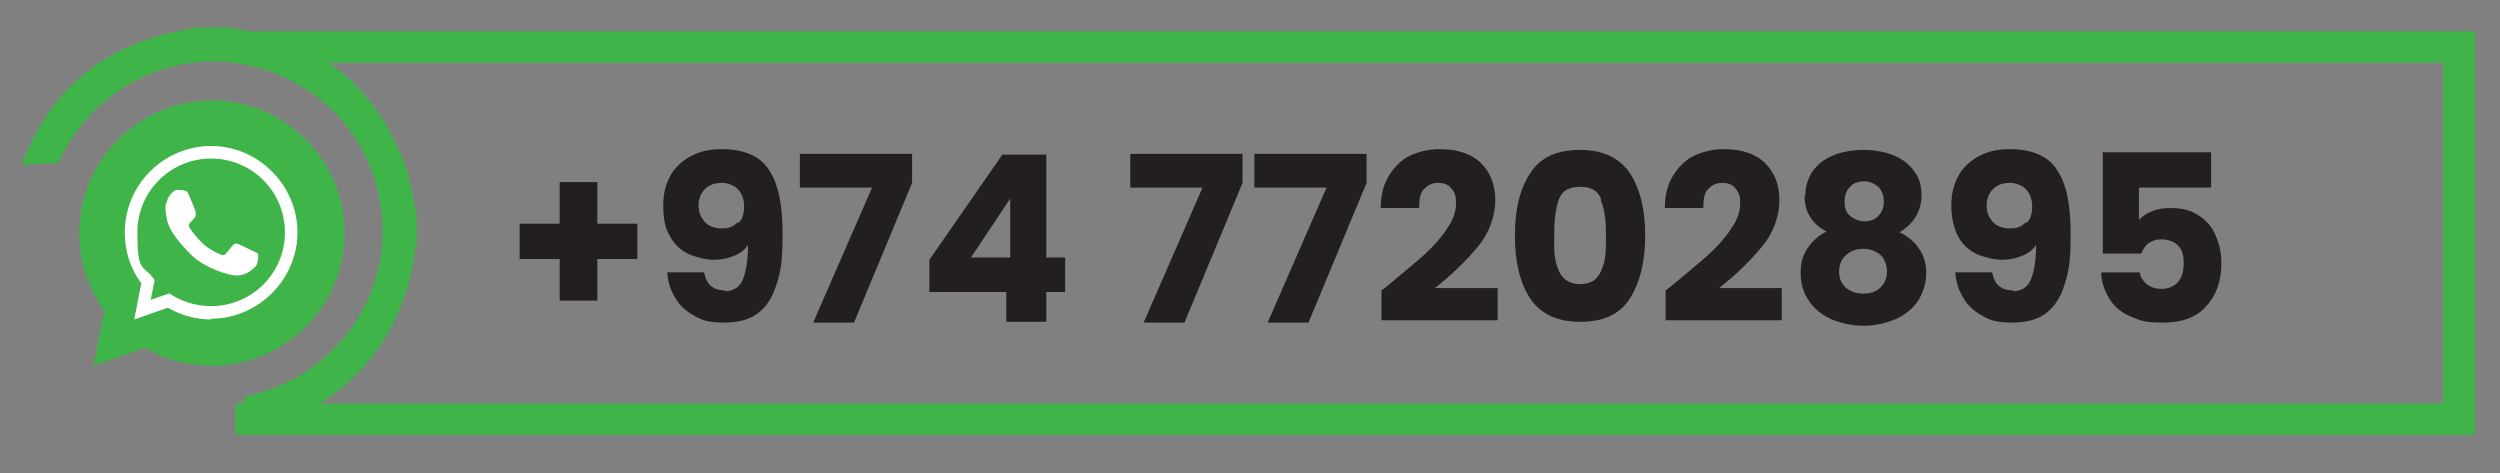 <svg xmlns="http://www.w3.org/2000/svg" id="uuid-a94a9b71-4a26-4e23-9478-c717df6242c4" viewBox="0 0 318.5 60.3"><rect x="0" y="0" width="318.5" height="60.3" fill="#808080" stroke="none"/><defs><style>.uuid-d3485e32-b5d3-4b5d-a530-4945271158bc{fill:#fff;}.uuid-8198ab33-a1b3-4342-8d35-cc4debb06bca{fill:#3fb549;}.uuid-b1f7d24b-0aea-4e21-a585-2db85cc891ef,.uuid-9ead07d7-97b5-42fb-a81e-2ffbc5be7fa9{fill:none;}.uuid-9ead07d7-97b5-42fb-a81e-2ffbc5be7fa9{stroke:#3fb549;stroke-miterlimit:10;stroke-width:4px;}.uuid-047afea3-8ed9-40ef-83ab-18cbd4052d6f{fill:#231f20;}</style></defs><path class="uuid-8198ab33-a1b3-4342-8d35-cc4debb06bca" d="m53,31.3c-.4,2-.6,4.1-1.3,6-3.2,9.4-9.8,15.2-19.5,17.4-.7.2-1.4,0-2.1,0,.4-1.5.7-2.7,1.1-4.2,6.2-1.3,11.2-4.7,14.6-10.3,2.2-3.7,3.1-7.6,2.9-11.9-.6-10.7-8.2-18.1-17.1-20-9.9-2.1-19.9,3-24.2,12.5-1.4,0-2.9.1-4.5.2,0-.4.1-.8.3-1.1C6.8,11.2,13.3,5.9,22.6,4c.8-.2,1.6-.3,2.4-.5,1.4,0,2.8,0,4.3,0,.2,0,.4.2.7.2,10.8,1.5,18,7.4,21.7,17.6.7,2,.9,4.1,1.4,6.2v3.8Z"></path><g><path class="uuid-047afea3-8ed9-40ef-83ab-18cbd4052d6f" d="m81.2,33h-5.1v5.3h-4.8v-5.3h-5.1v-4.5h5.1v-5.3h4.8v5.3h5.1v4.5Z"></path><path class="uuid-047afea3-8ed9-40ef-83ab-18cbd4052d6f" d="m92.4,37.1c1,0,1.8-.5,2.2-1.4.4-.9.7-2.4.7-4.5-.4.6-1,1.1-1.8,1.4-.7.3-1.6.5-2.5.5s-2.4-.3-3.4-.8c-1-.5-1.8-1.3-2.3-2.3-.6-1-.8-2.3-.8-3.8s.3-2.7.9-3.8c.6-1.1,1.5-1.9,2.6-2.5,1.1-.6,2.4-.9,3.9-.9,2.9,0,5,.9,6.1,2.7,1.2,1.8,1.7,4.5,1.7,8s-.2,4.7-.7,6.3c-.5,1.7-1.2,2.9-2.3,3.8s-2.6,1.3-4.5,1.3-2.8-.3-3.8-.9c-1.1-.6-1.9-1.4-2.4-2.3-.6-1-.9-2-1-3.2h4.7c.3,1.6,1.2,2.3,2.7,2.3Zm1.7-8.7c.5-.5.7-1.2.7-2.1s-.3-1.7-.8-2.2c-.5-.5-1.2-.8-2.1-.8s-1.6.3-2.1.8c-.5.5-.8,1.2-.8,2.1s.3,1.5.8,2.1c.5.5,1.2.8,2.2.8s1.5-.3,2-.8Z"></path><path class="uuid-047afea3-8ed9-40ef-83ab-18cbd4052d6f" d="m116.2,23.3l-7.4,17.8h-5.2l7.5-17.2h-9.2v-4.3h14.3v3.8Z"></path><path class="uuid-047afea3-8ed9-40ef-83ab-18cbd4052d6f" d="m118.4,37.2v-4.1l9.3-13.4h5.6v13.1h2.4v4.4h-2.4v3.8h-5.1v-3.8h-9.9Zm10.3-11.9l-5,7.5h5v-7.5Z"></path><path class="uuid-047afea3-8ed9-40ef-83ab-18cbd4052d6f" d="m158.3,23.3l-7.4,17.8h-5.2l7.5-17.2h-9.2v-4.3h14.3v3.8Z"></path><path class="uuid-047afea3-8ed9-40ef-83ab-18cbd4052d6f" d="m174.1,23.3l-7.4,17.8h-5.2l7.5-17.2h-9.2v-4.3h14.3v3.8Z"></path><path class="uuid-047afea3-8ed9-40ef-83ab-18cbd4052d6f" d="m176.9,36.3c1.9-1.6,3.5-2.9,4.6-3.9,1.1-1,2.1-2.1,2.8-3.2.8-1.1,1.2-2.2,1.2-3.3s-.2-1.4-.6-1.9c-.4-.5-.9-.7-1.7-.7s-1.3.3-1.8.8-.6,1.4-.6,2.4h-4.9c0-1.7.4-3.1,1.1-4.2.7-1.1,1.6-2,2.7-2.5,1.1-.5,2.4-.8,3.7-.8,2.3,0,4.1.6,5.3,1.8s1.8,2.8,1.8,4.7-.7,4.1-2.2,5.9-3.3,3.6-5.5,5.3h8v4.1h-14.8v-3.8c.7-.5,1-.8.9-.7Z"></path><path class="uuid-047afea3-8ed9-40ef-83ab-18cbd4052d6f" d="m195,22c1.3-2,3.4-2.9,6.3-2.9s5,1,6.3,2.9,2,4.6,2,8-.7,6.1-2,8.1-3.4,2.9-6.3,2.9-5-1-6.3-2.9-2-4.6-2-8.1.7-6.1,2-8Zm9,3.4c-.4-1.1-1.3-1.6-2.7-1.6s-2.3.5-2.7,1.6c-.4,1.1-.6,2.6-.6,4.6s0,2.4.2,3.3c.2.9.5,1.6,1,2.1.5.5,1.2.8,2.1.8s1.7-.3,2.1-.8c.5-.5.8-1.3,1-2.1.2-.9.2-2,.2-3.3,0-2-.2-3.5-.7-4.6Z"></path><path class="uuid-047afea3-8ed9-40ef-83ab-18cbd4052d6f" d="m213.1,36.3c1.9-1.6,3.5-2.9,4.6-3.9,1.1-1,2.1-2.1,2.8-3.2.8-1.1,1.2-2.2,1.2-3.3s-.2-1.4-.6-1.9c-.4-.5-.9-.7-1.7-.7s-1.3.3-1.8.8-.6,1.4-.6,2.4h-4.9c0-1.7.4-3.1,1.1-4.2.7-1.1,1.6-2,2.7-2.5,1.1-.5,2.4-.8,3.7-.8,2.3,0,4.1.6,5.3,1.8s1.8,2.8,1.8,4.7-.7,4.1-2.2,5.9-3.3,3.6-5.5,5.3h8v4.1h-14.8v-3.8c.7-.5,1-.8.9-.7Z"></path><path class="uuid-047afea3-8ed9-40ef-83ab-18cbd4052d6f" d="m230,24.9c0-1.1.3-2,.8-2.9.6-.9,1.4-1.6,2.5-2.1,1.1-.5,2.5-.8,4.1-.8s3,.3,4.1.8c1.1.5,1.9,1.2,2.5,2.1.6.9.8,1.8.8,2.9s-.3,2-.8,2.8c-.5.8-1.2,1.4-2,1.9,1.1.5,1.9,1.2,2.5,2.1.6.9.9,1.9.9,3.1s-.4,2.6-1.1,3.6c-.7,1-1.7,1.8-2.9,2.3s-2.6.8-4,.8-2.8-.3-4-.8-2.2-1.3-2.9-2.3c-.7-1-1.1-2.2-1.1-3.6s.3-2.3.9-3.2c.6-.9,1.4-1.6,2.4-2.1-1.9-1-2.8-2.5-2.8-4.6Zm5.2,7.6c-.6.5-.9,1.2-.9,2.1s.3,1.5.8,2c.6.5,1.3.8,2.3.8s1.7-.3,2.2-.8c.5-.5.8-1.2.8-2s-.3-1.6-.8-2.1c-.6-.5-1.3-.8-2.2-.8s-1.7.3-2.2.8Zm4.1-8.7c-.5-.4-1.1-.7-1.8-.7s-1.4.2-1.8.7c-.5.5-.7,1.1-.7,1.9s.2,1.4.7,1.8c.5.4,1.1.7,1.8.7s1.4-.2,1.8-.7c.5-.5.7-1.1.7-1.8s-.2-1.4-.7-1.9Z"></path><path class="uuid-047afea3-8ed9-40ef-83ab-18cbd4052d6f" d="m256.5,37.1c1,0,1.8-.5,2.2-1.4s.7-2.4.7-4.5c-.4.6-1,1.1-1.8,1.4-.7.3-1.6.5-2.5.5s-2.4-.3-3.4-.8c-1-.5-1.8-1.3-2.3-2.3s-.8-2.3-.8-3.8.3-2.7.9-3.8c.6-1.1,1.5-1.9,2.6-2.5,1.1-.6,2.4-.9,3.9-.9,2.9,0,5,.9,6.1,2.7,1.2,1.8,1.7,4.5,1.7,8s-.2,4.7-.7,6.3c-.5,1.7-1.2,2.9-2.3,3.8s-2.6,1.3-4.5,1.3-2.8-.3-3.8-.9c-1.1-.6-1.9-1.4-2.4-2.3-.6-1-.9-2-1-3.2h4.7c.3,1.6,1.2,2.3,2.7,2.3Zm1.7-8.7c.5-.5.7-1.2.7-2.1s-.3-1.7-.8-2.2c-.5-.5-1.2-.8-2.1-.8s-1.6.3-2.1.8c-.5.5-.8,1.2-.8,2.1s.3,1.5.8,2.1c.5.5,1.2.8,2.2.8s1.5-.3,2-.8Z"></path><path class="uuid-047afea3-8ed9-40ef-83ab-18cbd4052d6f" d="m281.7,23.9h-9.2v4.1c.4-.4.9-.8,1.7-1.1.7-.3,1.5-.4,2.3-.4,1.5,0,2.7.3,3.7,1,1,.7,1.7,1.5,2.1,2.6.5,1.1.7,2.2.7,3.5,0,2.3-.7,4.1-2,5.5-1.3,1.4-3.1,2-5.5,2s-2.9-.3-4.1-.8c-1.2-.5-2.1-1.3-2.7-2.3-.6-1-1-2.1-1-3.3h4.9c.1.6.4,1.1.9,1.5.5.4,1.1.6,1.9.6s1.6-.3,2.1-.9c.5-.6.7-1.4.7-2.4s-.2-1.7-.7-2.2c-.5-.5-1.2-.8-2.1-.8s-1.2.2-1.7.5c-.4.3-.7.8-.9,1.3h-4.9v-12.9h13.8v4.4Z"></path></g><polyline class="uuid-9ead07d7-97b5-42fb-a81e-2ffbc5be7fa9" points="30 6 313.3 6 313.3 53.4 30 53.4"></polyline><g><path class="uuid-8198ab33-a1b3-4342-8d35-cc4debb06bca" d="m26.9,46.6c-3,0-5.9-.8-8.4-2.3l-6.6,2.3,1.4-7c-2.1-2.9-3.2-6.3-3.2-9.9,0-9.3,7.6-16.9,16.9-16.9s16.9,7.6,16.9,16.9-7.6,16.9-16.9,16.9Z"></path><g><g><path class="uuid-b1f7d24b-0aea-4e21-a585-2db85cc891ef" d="m26.9,19.4c-5.6,0-10.2,4.6-10.2,10.2s.8,4.6,2.2,6.3l-.7,3.5,3.3-1.1c1.6,1,3.4,1.6,5.4,1.6,5.6,0,10.2-4.6,10.2-10.2s-4.6-10.2-10.2-10.2Z"></path><path class="uuid-d3485e32-b5d3-4b5d-a530-4945271158bc" d="m26.9,40.7c-1.9,0-3.8-.5-5.5-1.5l-4.3,1.5.9-4.6c-1.4-1.9-2.1-4.1-2.1-6.5,0-6.1,5-11,11-11s11,5,11,11-5,11-11,11Zm-5.3-3.3l.3.2c1.5.9,3.2,1.4,5,1.4,5.2,0,9.4-4.2,9.4-9.4s-4.2-9.4-9.4-9.4-9.4,4.2-9.4,9.4.7,4.1,2,5.8l.2.3-.5,2.5,2.3-.8Z"></path></g><path class="uuid-d3485e32-b5d3-4b5d-a530-4945271158bc" d="m21.3,25.4s.6-1.1,1.2-1.2c.5,0,1.2,0,1.4.3.2.3,1,2.4,1,2.4,0,0,.1.3,0,.7-.2.3-.7.8-.7.8,0,0-.3.3,0,.7.3.4.7,1,1.6,1.9.9.9,2.5,1.5,2.5,1.5,0,0,.2,0,.4-.1.2-.2,1-1.2,1-1.2,0,0,.3-.3.7-.1.4.2,2.3,1.1,2.3,1.1,0,0,.2,0,.2.4s-.1,1.2-.4,1.4c-.3.3-1.1,1.1-2.3,1.1s-4.1-1-5.7-2.5c-1.5-1.5-2.9-3.1-3.2-4.5-.3-1.4-.3-2.1.1-2.7Z"></path></g></g></svg>